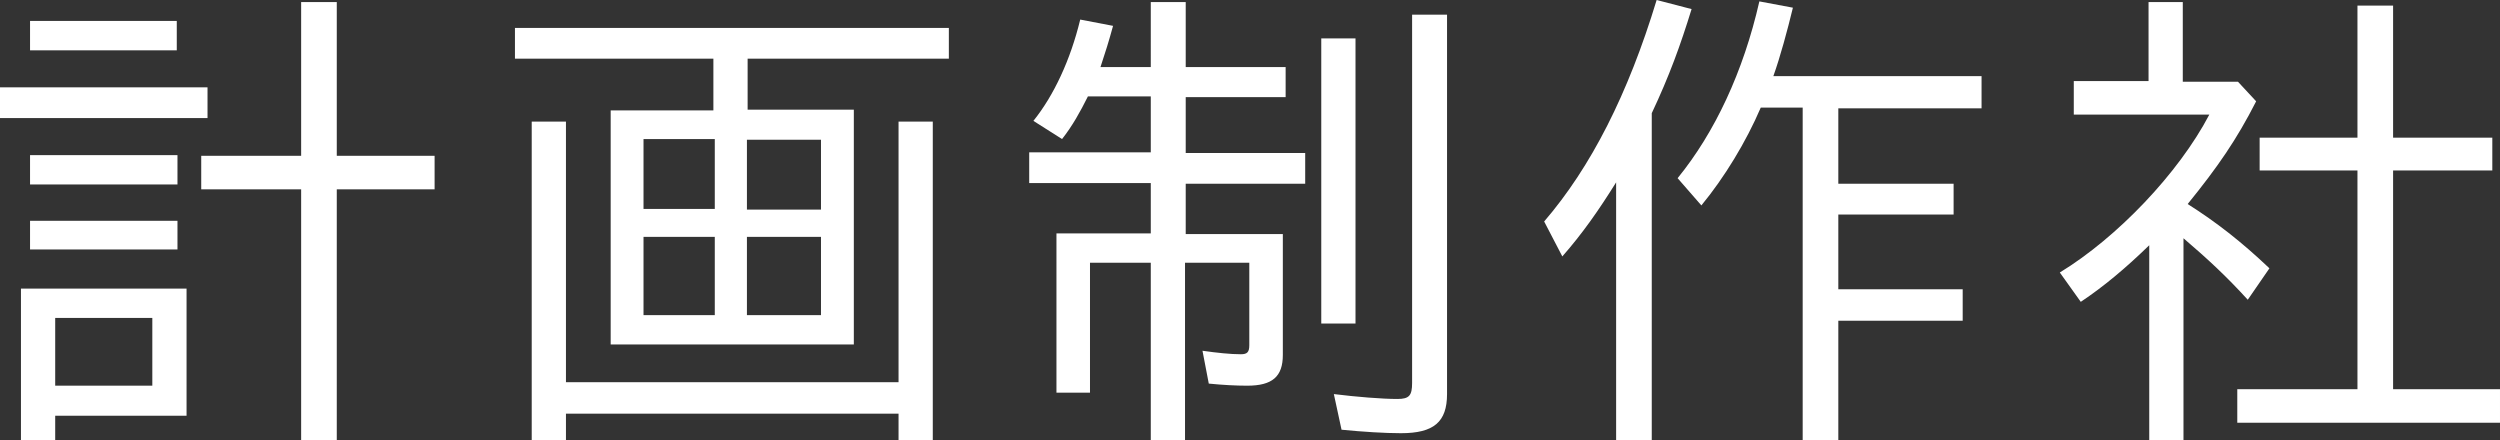 <?xml version="1.0" encoding="utf-8"?>
<!-- Generator: Adobe Illustrator 22.0.1, SVG Export Plug-In . SVG Version: 6.00 Build 0)  -->
<svg version="1.1" id="レイヤー_1" xmlns="http://www.w3.org/2000/svg" xmlns:xlink="http://www.w3.org/1999/xlink" x="0px"
	 y="0px" viewBox="0 0 357.8 63" style="enable-background:new 0 0 357.8 63;" xml:space="preserve">
<rect x="0" y="0" width="357.8" height="63" fill="#333333" stroke="none"/>
<style type="text/css">
	.st0{fill:#FFFFFF;}
</style>
<g>
	<path class="st0" d="M29.7,12.5v4.4H0v-4.4H29.7z M26.7,59.5H7.9V63H3V41.3h23.7V59.5z M25.3,3v4.2H4.3V3H25.3z M25.4,22.2v4.2H4.3
		v-4.2H25.4z M25.4,31.6v4.1H4.3v-4.1H25.4z M7.9,55.2h13.9v-9.7H7.9V55.2z M43.1,0.3h5.1v22h14v4.8h-14V63h-5.1V27.1H28.8v-4.8
		h14.3V0.3z"/>
	<path class="st0" d="M102.1,8.4H73.7V4h62.1v4.4H107v7.3h15.2v33.6H87.4V15.8h14.7V8.4z M128.6,54.7V17.4h4.9V63h-4.9v-3.8H81V63
		h-4.9V17.4H81v37.3H128.6z M92.1,19.9v10h10.2v-10H92.1z M92.1,33.9v11.2h10.2V33.9H92.1z M106.9,30h10.6v-10h-10.6V30z
		 M106.9,45.1h10.6V33.9h-10.6V45.1z"/>
	<path class="st0" d="M164.8,0.3h4.9v9.3H184v4.3h-14.3v8h17.1v4.4h-17.1v7.2h13.9v17.3c0,3.1-1.5,4.4-5.1,4.4
		c-1.6,0-3.5-0.1-5.5-0.3l-0.9-4.7c2.1,0.3,4,0.5,5.5,0.5c0.9,0,1.2-0.3,1.2-1.3V37.6h-9.2V63h-4.9V37.6h-8.7v18.6h-4.8V33.4h13.5
		v-7.2h-17.4v-4.4h17.4v-8h-9c-1.1,2.2-2.2,4.2-3.7,6.1l-4.1-2.6c2.9-3.6,5.3-8.7,6.7-14.5l4.7,0.9c-0.6,2.2-1.1,3.8-1.8,5.9h7.2
		V0.3z M194,5.5v40.8h-4.9V5.5H194z M207.1,2.1v54.3c0,4-1.9,5.6-6.6,5.6c-2.3,0-5.5-0.2-8.5-0.5l-1.1-5.1c3.2,0.4,6.9,0.7,9.1,0.7
		c1.7,0,2.1-0.5,2.1-2.3V2.1H207.1z"/>
	<path class="st0" d="M236.5,63h-5.2V26.1c-2.5,4-4.8,7.3-7.7,10.6l-2.6-5c6.7-7.8,12-18.2,16.1-31.7l5,1.3
		c-1.6,5.2-3.2,9.6-5.7,14.9V63z M283.6,10.9v4.6h-20.5v10.8h16.5v4.4h-16.5v10.7h17.8v4.5h-17.8V63H258V15.4h-6
		c-2.1,4.9-5.2,10-8.5,14l-3.4-3.9c5.3-6.5,9.4-15.2,11.7-25.3l4.8,0.9c-0.8,3.3-1.8,7-2.8,9.8H283.6z"/>
	<path class="st0" d="M322.9,14.5c-2.8,5.5-5.5,9.4-9.8,14.7c4.1,2.6,7.7,5.4,11.7,9.2l-3.1,4.5c-3.1-3.4-5.7-5.8-9.2-8.8v29h-4.9
		V35.1c-3.4,3.3-6.5,5.9-9.8,8.1l-3-4.2c8.2-5,17-14.2,21.4-22.6h-19.4v-4.8h10.7V0.3h4.9v11.4h7.9L322.9,14.5z M337.4,0.8h5.1v18.9
		h14.2v4.7h-14.2v31.3h15.3v4.8h-37.6v-4.8h17.2V24.4h-14v-4.7h14V0.8z"/>
</g>
</svg>
